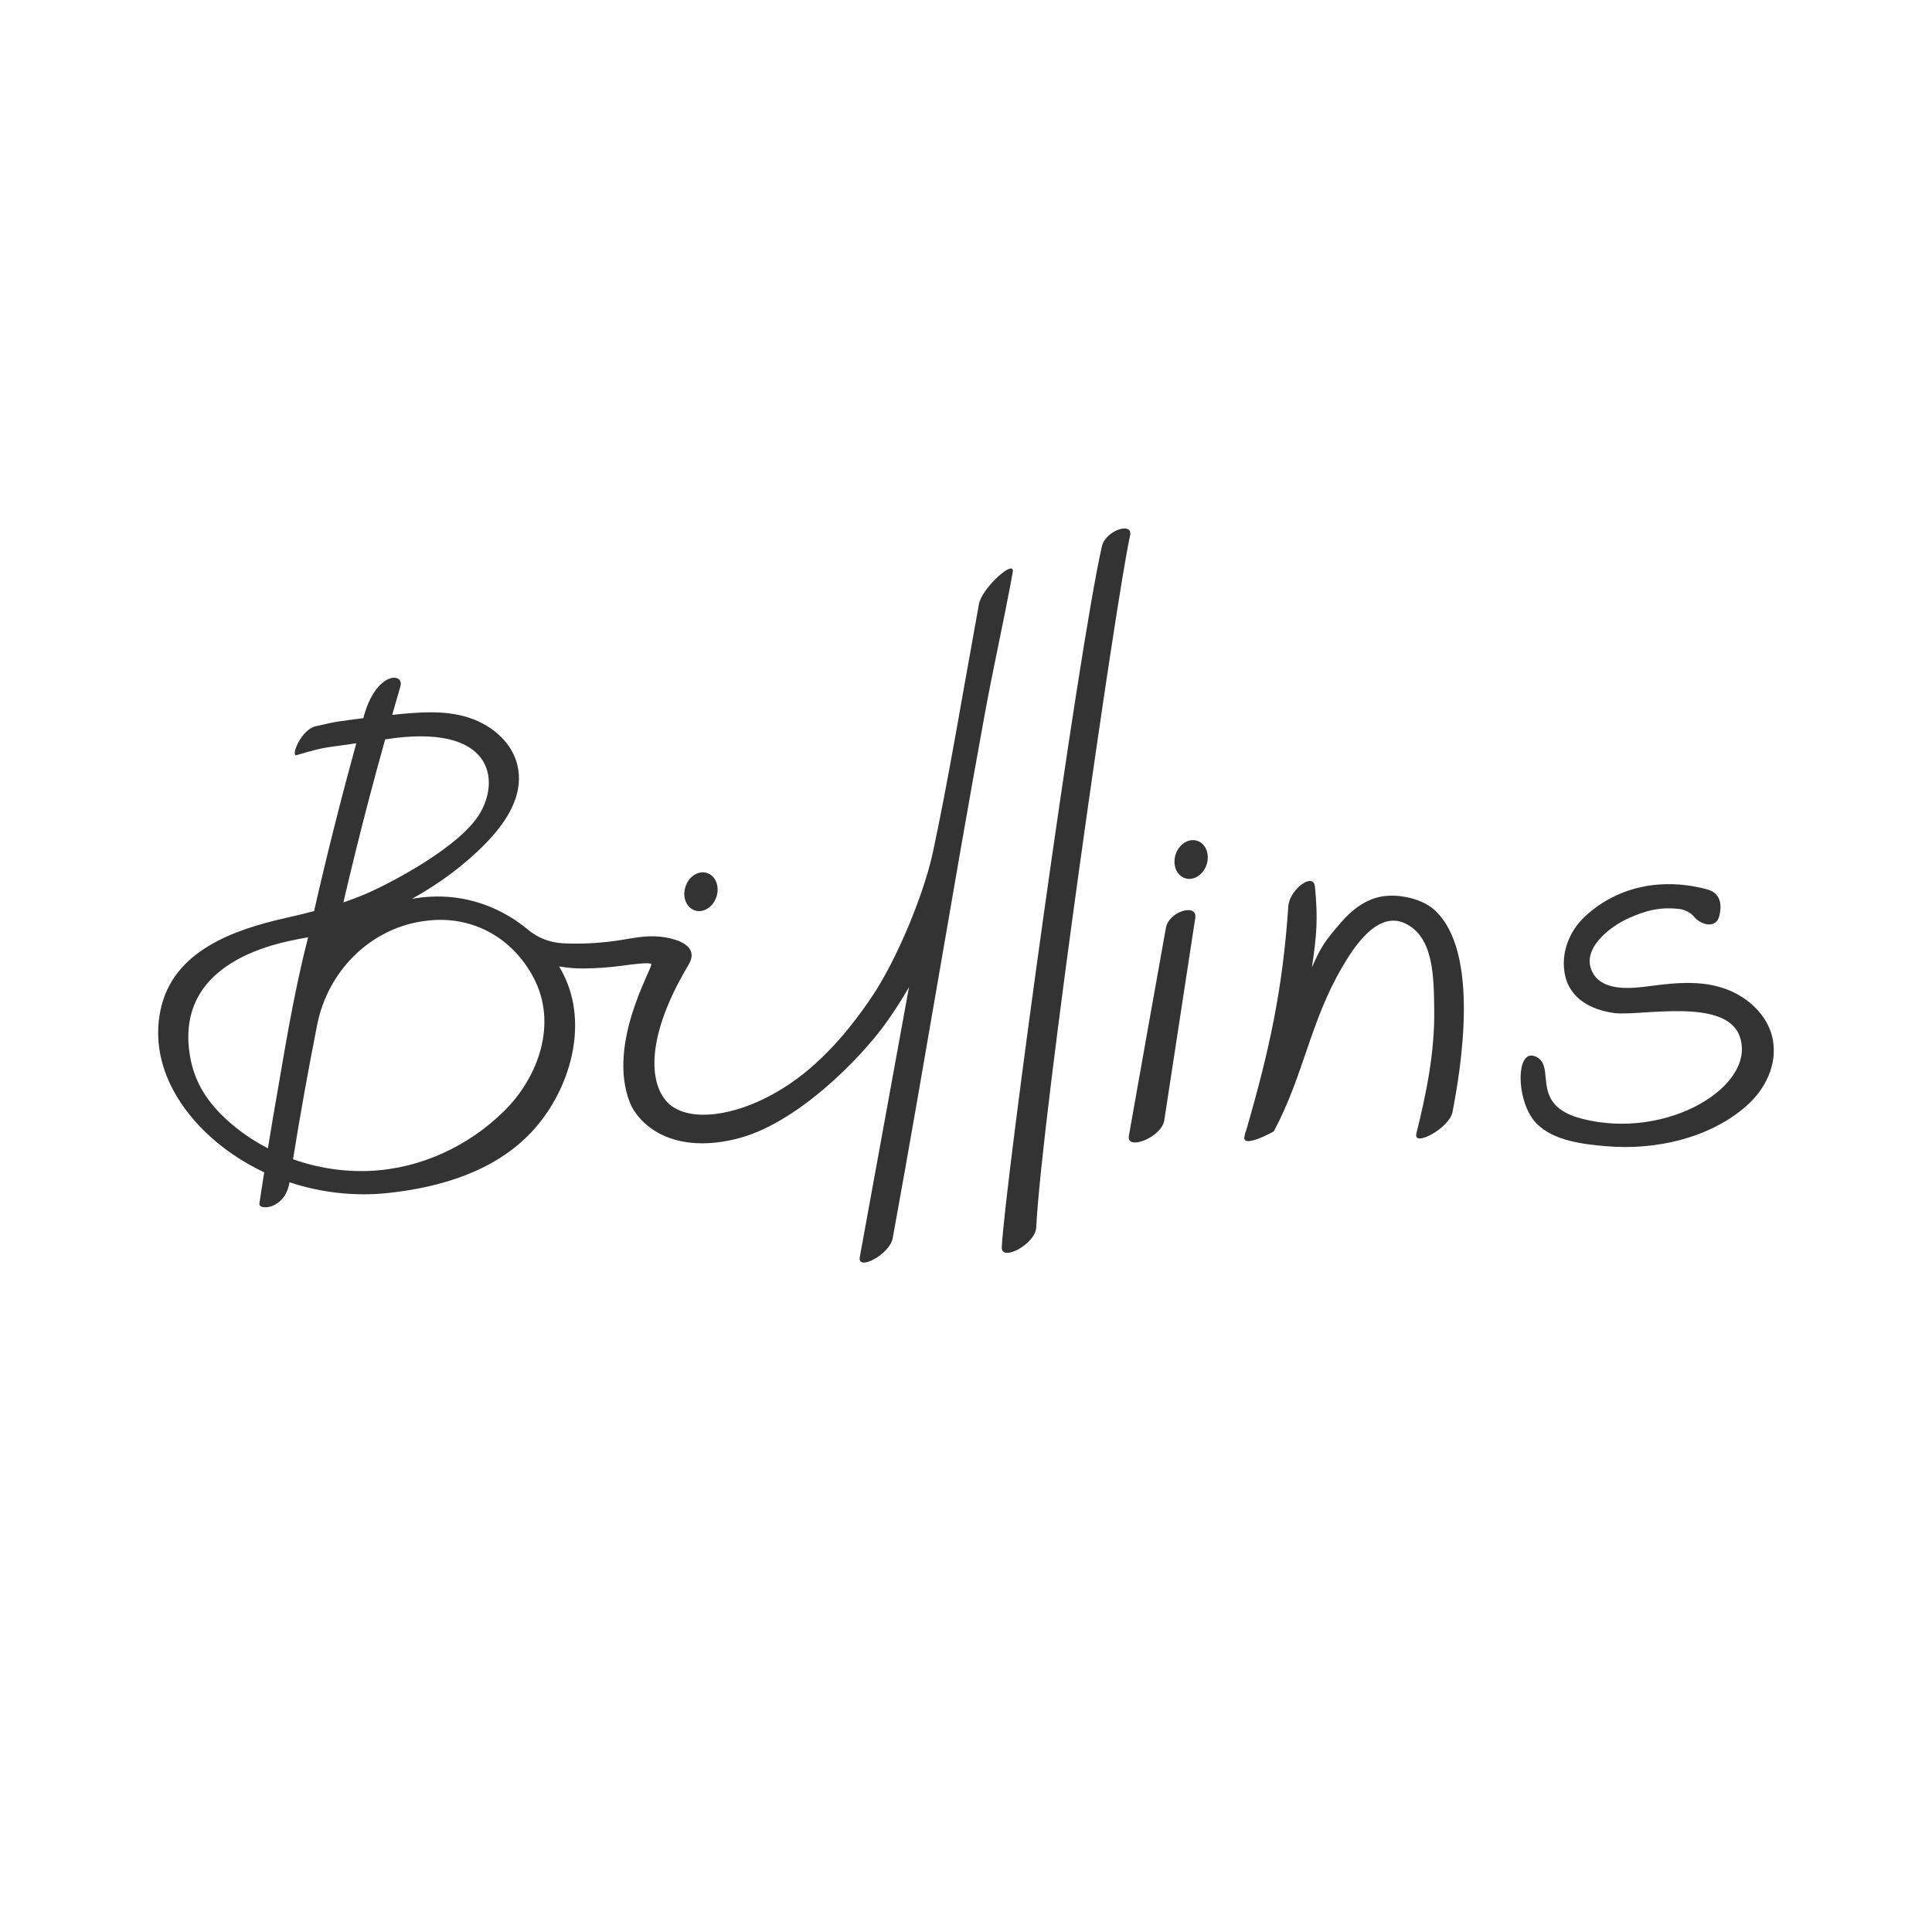 <?xml version="1.0" encoding="UTF-8" standalone="no"?> <svg xmlns="http://www.w3.org/2000/svg" xmlns:xlink="http://www.w3.org/1999/xlink" version="1.1" width="3000pt" height="3000pt" viewBox="0 0 3000 3000"><g><g id="Layer-1" data-name="Слой 2"> </g><g id="Layer-1" data-name="Слой 1"><clipPath id="cp0"><path transform="matrix(2.778,0,0,-2.778,0,3000)" d="M 0 1080 L 1080 1080 L 1080 0 L 0 0 Z "></path></clipPath><g clip-path="url(#cp0)"><path transform="matrix(2.778,0,0,-2.778,1810.363,1441.033)" d="M 0 0 C -3.85 -21.125 -17.014 -95.579 -20.68 -116.146 C -22.197 -124.661 -2.615 -117.182 -.91 -107.618 L 16.408 5.487 C 17.924 13.995 1.744 9.567 0 0 " fill="#333333"></path><path transform="matrix(2.778,0,0,-2.778,1710.982,848.436)" d="M 0 0 C -13.657 -60.701 -54.238 -356.686 -55.953 -391.756 C -56.362 -400.107 -37.146 -390.106 -36.682 -380.611 C -33.67 -319.048 8.127 -27.908 15.768 6.048 C 17.562 14.022 2.016 8.955 0 0 " fill="#333333"></path><path transform="matrix(2.778,0,0,-2.778,2227.719,1413.219)" d="M 0 0 C -7.003 6.418 -20.013 9.261 -29.598 7.613 C -38.674 6.053 -46.445 -.013 -52.304 -6.838 C -60.989 -16.957 -63.258 -19.81 -68.605 -32.021 C -65.946 -14.089 -65.134 -5.058 -66.924 13.182 C -67.739 21.5 -81.154 11.559 -81.796 2.102 C -84.976 -44.692 -92.426 -78.655 -105.508 -123.686 C -105.895 -124.455 -106.103 -125.236 -106.159 -126.012 C -106.173 -126.059 -106.186 -126.106 -106.199 -126.153 C -108.514 -134.01 -89.938 -123.805 -89.89 -123.64 C -73.068 -92.098 -69.721 -62.701 -51.635 -31.771 C -45.221 -20.803 -31.926 .018 -16.374 -7.49 C -.589 -15.111 -.437 -36.892 -.229 -56.408 C .017 -79.549 -4.632 -102.441 -10.215 -124.888 C -12.191 -132.833 8.253 -121.883 9.985 -112.86 C 14.53 -89.197 25.685 -23.54 0 0 " fill="#333333"></path><path transform="matrix(2.778,0,0,-2.778,2753.167,1616.165)" d="M 0 0 C -2.098 12.893 -12.498 23.146 -24.177 28.076 C -38.342 34.056 -53.609 32.597 -68.422 30.642 C -78.607 29.297 -95.504 27.121 -101.121 38.689 C -107.383 51.589 -90.813 64.019 -80.9 68.466 C -71.015 72.901 -63.004 74.955 -52.213 73.666 C -49.993 73.4 -46.305 72.007 -44.265 69.479 C -40.506 64.82 -31.94 62.357 -30.082 69.638 C -27.604 79.349 -31.999 83.298 -36.471 84.535 C -60.682 91.235 -86.314 87.073 -105.173 69.454 C -113.998 61.209 -118.995 48.625 -116.177 36.256 C -113.511 24.552 -103.14 17.44 -88.695 15.515 C -74.553 13.629 -27.14 24.403 -18.834 2.983 C -8.146 -24.577 -58.844 -56.062 -107.013 -43.505 C -136.24 -35.886 -121.305 -15.039 -131.947 -9.163 C -144.177 -2.411 -144.029 -34.263 -132.183 -46.242 C -122.559 -55.974 -106.131 -57.837 -92.788 -58.951 C -65.856 -61.201 -35.421 -54.559 -14.743 -36.273 C -4.543 -27.254 2.253 -13.856 0 0 " fill="#333333"></path><path transform="matrix(2.778,0,0,-2.778,782.646,1725.407)" d="M 0 0 C -19.862 -19.606 -46.768 -32.1 -74.769 -33.376 C -89.349 -34.04 -104.12 -31.781 -117.934 -26.873 C -113.894 -1.712 -109.378 23.369 -104.423 48.365 C -98.586 77.809 -75.519 101.529 -45.853 106.101 C -44.473 106.314 -43.082 106.489 -41.683 106.626 C -17.034 109.034 4.629 96.757 16.305 75.019 C 30.224 49.103 19.242 18.995 0 0 M -126.169 13.55 C -128.203 2.128 -130.13 -9.313 -131.975 -20.767 C -140.488 -16.366 -148.431 -10.893 -155.458 -4.38 C -165.905 5.303 -172.906 16.047 -175.428 30.223 C -185.69 87.916 -117.053 95.451 -109.487 97.199 C -117.934 64.617 -123.281 29.758 -126.169 13.55 M -75.699 173.7 C -72.713 185.1 -69.612 196.47 -66.435 207.818 C -5.954 217.31 -1.794 184.857 -14.067 165.511 C -25.358 147.713 -61.213 128.624 -75.479 122.252 C -80.191 120.147 -84.964 118.337 -89.78 116.7 C -85.352 135.763 -80.658 154.766 -75.699 173.7 M 265.476 283.486 C 255.933 231.14 248.292 184.524 239.701 144.617 C 234.576 120.809 219.457 84.618 205.901 64.387 C 192.665 44.634 176.284 25.444 155.813 12.729 C 146.705 7.071 136.792 2.488 126.354 -.059 C 116.418 -2.483 103.78 -3.47 94.829 2.099 C 82.073 10.033 76.141 36.718 103.135 81.819 C 109.854 93.046 95.244 96.75 86.829 97.564 C 79.97 98.229 73.422 97.012 66.748 95.89 C 59.882 94.736 52.926 93.992 45.967 93.747 C 41.71 93.597 37.431 93.622 33.153 93.821 L 33.016 93.828 C 25.846 94.167 18.955 96.791 13.45 101.397 C 1.488 111.406 -13.39 117.967 -28.967 119.572 C -36.509 120.349 -44.052 119.988 -51.44 118.698 C -36.2 127.157 -21.993 137.586 -10.07 149.862 C -.282 159.941 9.322 173.422 8.273 188.224 C 7.227 203.011 -3.728 213.765 -16.955 218.981 C -31.175 224.588 -47.486 223.045 -62.501 221.517 C -60.98 226.811 -59.501 232.116 -57.94 237.398 C -55.551 245.492 -71.969 245.878 -78.628 219.672 C -91.579 217.929 -92.682 218.147 -105.393 215.116 C -113.574 213.165 -119.54 197.912 -115.896 199.006 C -99.045 204.07 -99.929 202.961 -82.543 205.663 C -91.135 174.564 -99.012 143.273 -106.178 111.818 C -111.362 110.463 -116.594 109.221 -121.877 108.028 C -151.014 101.454 -185.129 89.669 -192.016 56.458 C -198.639 24.52 -179.212 -4.134 -154.389 -22.187 C -148.007 -26.828 -141.18 -30.83 -134.04 -34.17 C -134.945 -40.021 -135.888 -45.867 -136.746 -51.727 C -137.31 -55.578 -122.346 -55.104 -119.913 -39.753 C -102.274 -45.597 -83.381 -47.717 -64.935 -45.759 C -35.346 -42.618 -5.309 -33.522 15.126 -11.938 C 35.417 9.495 47.184 45.01 34.461 73.802 C 33.383 76.243 32.134 78.594 30.8 80.891 C 35.826 80.077 40.615 79.663 45.262 79.757 C 52.331 79.9 59.384 80.374 66.39 81.347 C 70.533 81.922 81.248 83.415 82.292 82.211 C 83.594 80.709 57.29 38.129 70.322 4.875 C 74.559 -5.936 91.962 -24.524 129.302 -15.638 C 163.86 -7.414 199.723 30.215 213.142 48.809 C 217.911 55.417 222.287 62.269 226.359 69.289 C 222.443 47.809 218.527 26.327 214.611 4.847 C 209.356 -23.976 204.103 -52.798 198.848 -81.62 C 197.385 -89.645 215.604 -80.063 217.248 -71.047 C 235.918 31.364 249.831 118.364 268.501 220.775 C 273.756 249.598 279.093 272.384 284.347 301.207 C 285.81 309.23 267.119 292.501 265.476 283.486 " fill="#333333"></path><path transform="matrix(2.778,0,0,-2.778,1859.04,1305.585)" d="M 0 0 C 4.785 -1.561 7.137 -7.508 5.253 -13.284 C 3.369 -19.059 -2.037 -22.476 -6.821 -20.916 C -11.606 -19.355 -13.958 -13.408 -12.075 -7.632 C -10.191 -1.856 -4.785 1.561 0 0 " fill="#333333"></path><path transform="matrix(2.778,0,0,-2.778,1097.929,1355.585)" d="M 0 0 C 4.785 -1.561 7.137 -7.508 5.253 -13.284 C 3.369 -19.059 -2.037 -22.476 -6.821 -20.916 C -11.606 -19.355 -13.958 -13.408 -12.075 -7.632 C -10.191 -1.856 -4.785 1.561 0 0 " fill="#333333"></path></g></g></g></svg> 